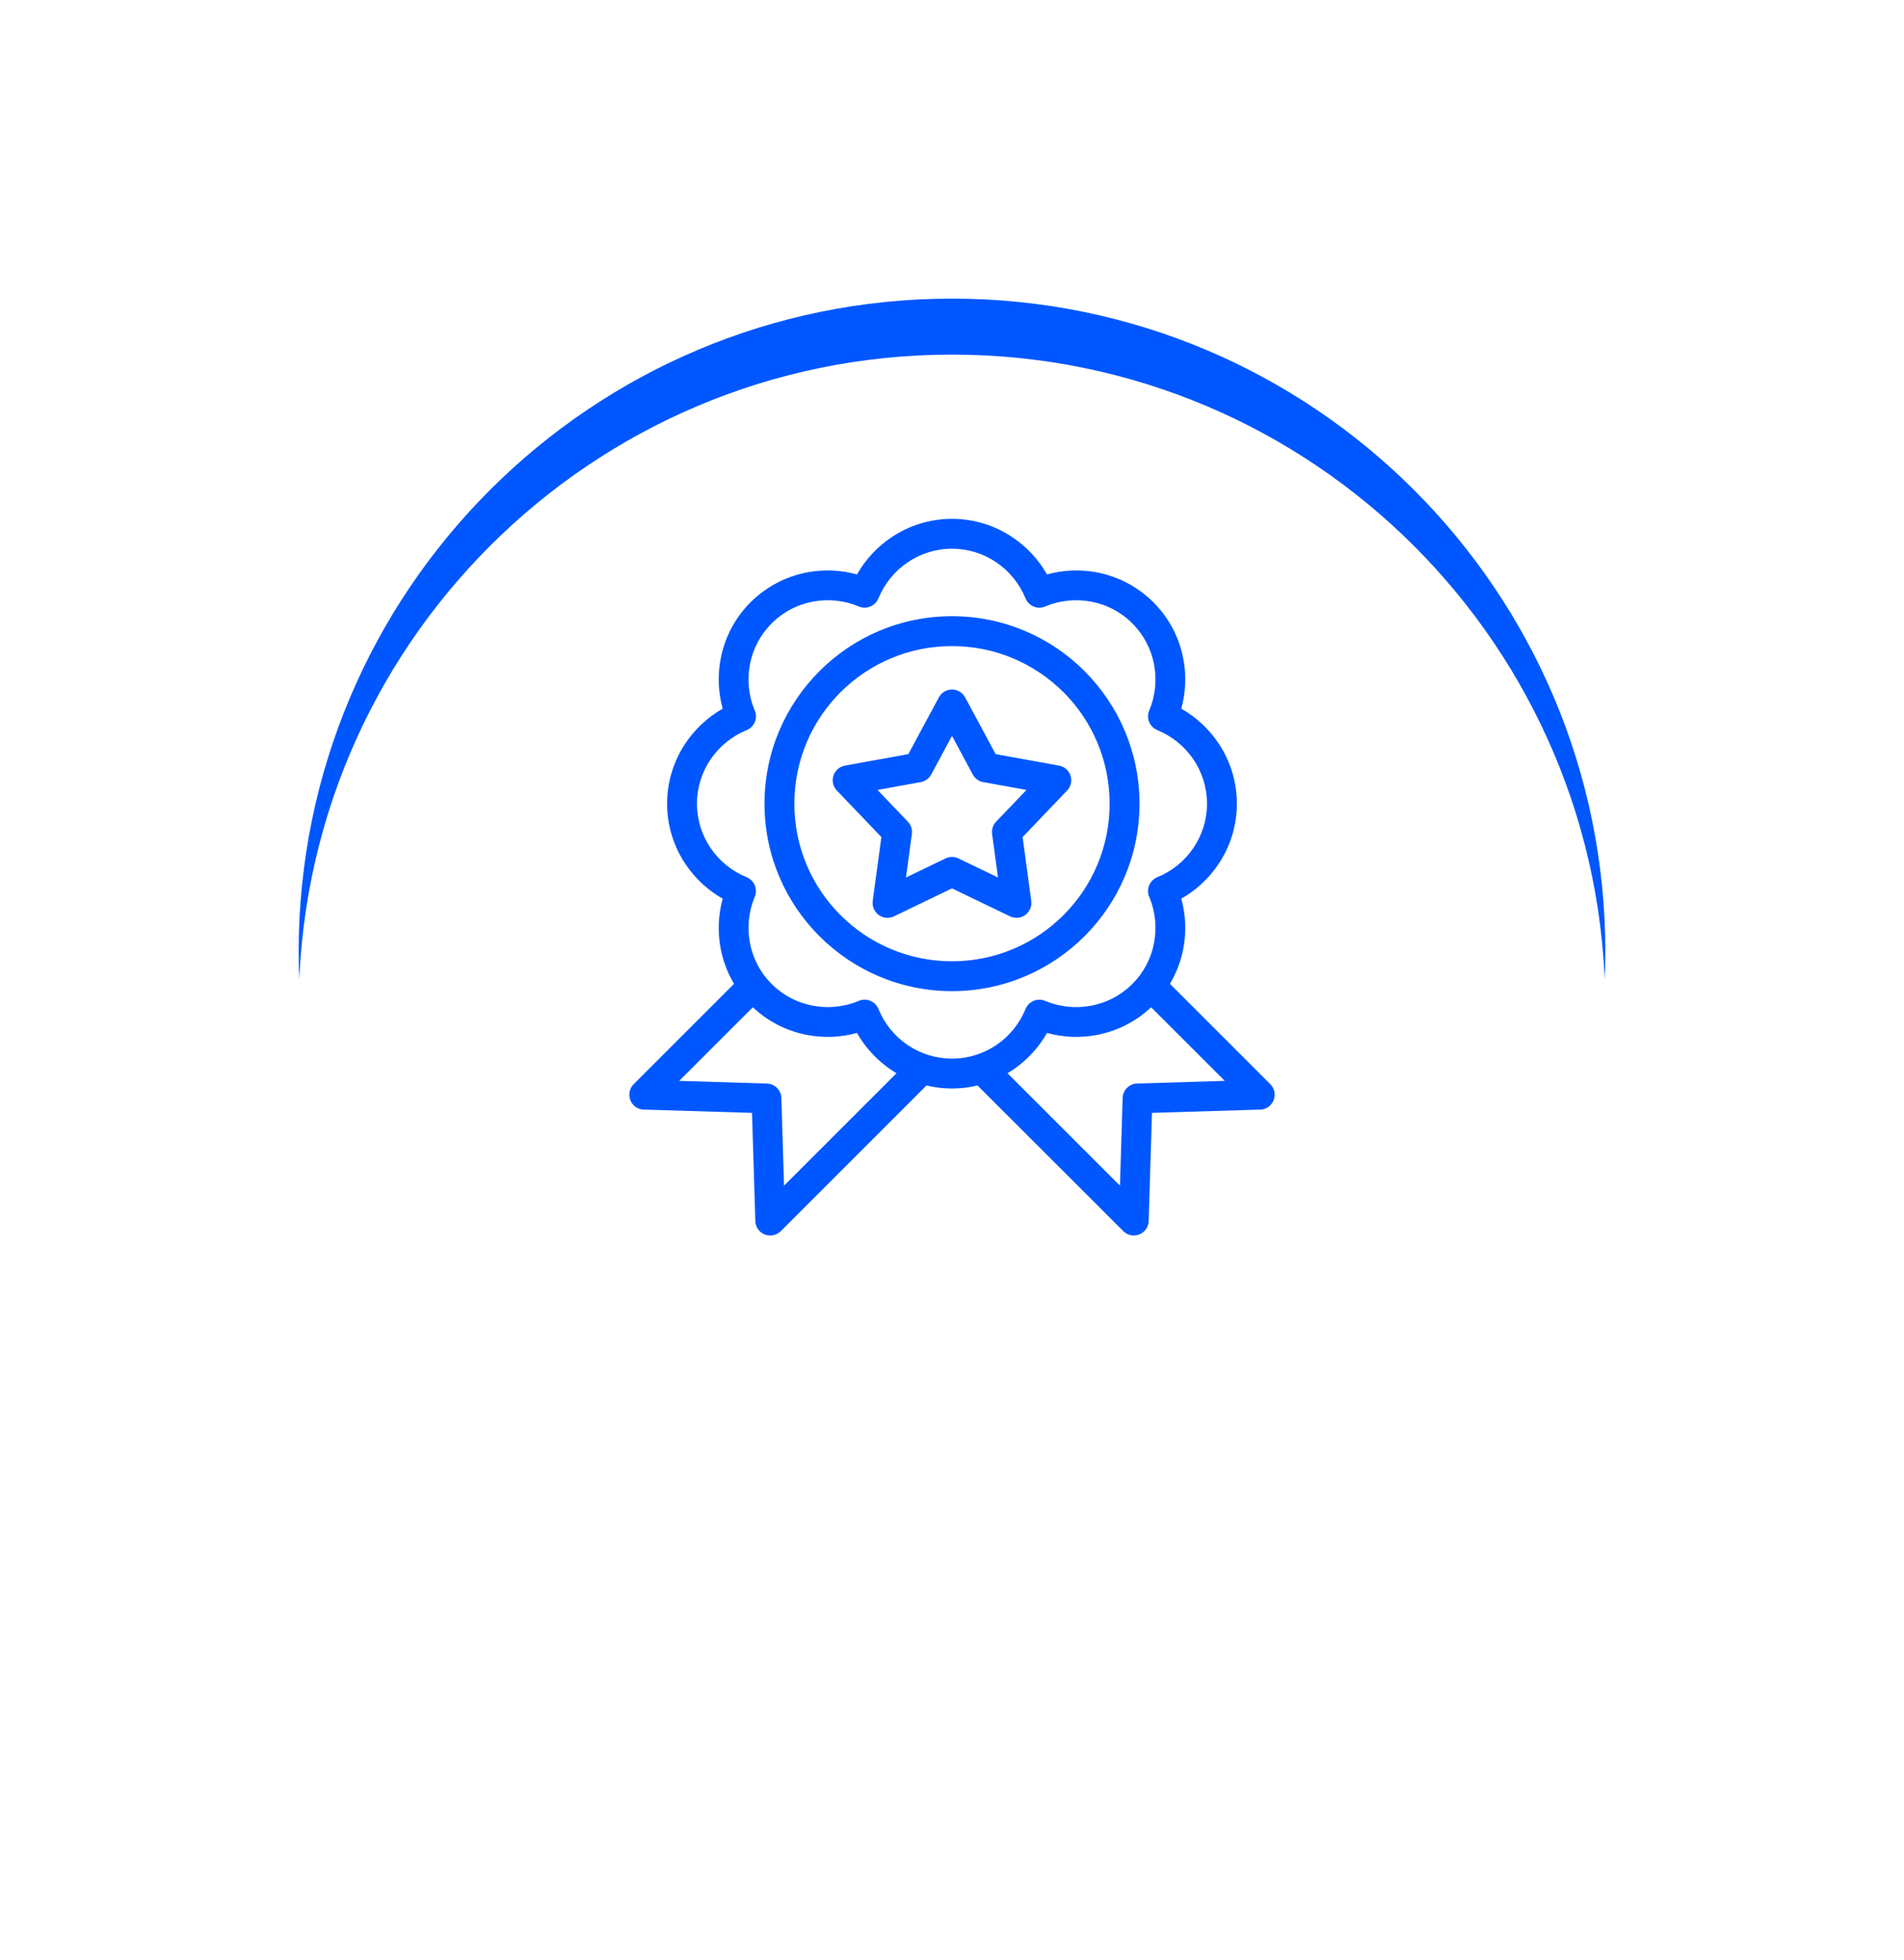 <svg width="102" height="105" viewBox="0 0 102 105" fill="none" xmlns="http://www.w3.org/2000/svg">
<g filter="url(#filter0_d_513_1114)">
<path d="M51 80C70.33 80 86 64.33 86 45C86 25.67 70.33 10 51 10C31.67 10 16 25.67 16 45C16 64.33 31.67 80 51 80Z" fill="#0057FF"/>
</g>
<g filter="url(#filter1_d_513_1114)">
<path d="M51 83C70.33 83 86 67.33 86 48C86 28.67 70.33 13 51 13C31.67 13 16 28.67 16 48C16 67.33 31.67 83 51 83Z" fill="white"/>
</g>
<g clip-path="url(#clip0_513_1114)">
<path d="M51 33.017C53.772 33.017 56.284 34.142 58.102 35.96L58.144 36.005C59.937 37.821 61.045 40.314 61.045 43.062C61.045 45.832 59.92 48.342 58.102 50.162L58.097 50.166C56.278 51.983 53.768 53.107 51 53.107C48.23 53.107 45.719 51.982 43.9 50.164L43.896 50.16C42.078 48.341 40.955 45.831 40.955 43.062C40.955 40.292 42.08 37.781 43.899 35.961C45.715 34.142 48.227 33.017 51 33.017ZM51.703 37.366L53.338 40.407L56.732 41.022C57.164 41.1 57.453 41.514 57.375 41.947C57.347 42.106 57.272 42.246 57.168 42.355L54.782 44.852L55.246 48.273C55.305 48.71 54.998 49.112 54.562 49.17C54.401 49.192 54.245 49.164 54.109 49.098L51 47.601L47.89 49.099C47.494 49.29 47.016 49.123 46.825 48.726C46.751 48.574 46.731 48.41 46.755 48.255L47.217 44.852L44.83 42.356C44.527 42.037 44.539 41.531 44.858 41.228C44.985 41.107 45.142 41.037 45.304 41.016L48.661 40.407L50.297 37.366C50.505 36.978 50.99 36.833 51.377 37.041C51.521 37.118 51.631 37.233 51.703 37.366ZM52.114 41.5L51 39.429L49.886 41.5C49.773 41.706 49.572 41.862 49.323 41.907L47.009 42.326L48.638 44.029C48.798 44.198 48.884 44.436 48.85 44.685L48.534 47.017L50.653 45.996C50.864 45.894 51.119 45.886 51.346 45.996L53.465 47.017L53.149 44.685C53.118 44.453 53.188 44.211 53.361 44.029L54.99 42.326L52.716 41.914C52.469 41.883 52.24 41.736 52.114 41.5ZM62.675 52.715L68.05 58.09C68.362 58.402 68.362 58.909 68.05 59.221C67.884 59.387 67.664 59.465 67.447 59.455L61.712 59.629L61.536 65.423C61.524 65.863 61.157 66.21 60.717 66.199C60.505 66.193 60.314 66.105 60.175 65.965L52.367 58.161C51.928 58.268 51.47 58.325 51 58.325C50.53 58.325 50.073 58.268 49.633 58.161L41.827 65.968C41.685 66.105 41.495 66.194 41.283 66.199C40.843 66.211 40.476 65.864 40.464 65.424L40.287 59.629L34.552 59.455C34.336 59.465 34.115 59.388 33.949 59.222C33.637 58.909 33.637 58.403 33.949 58.091L39.324 52.716C38.974 52.129 38.736 51.492 38.61 50.84C38.437 49.952 38.473 49.029 38.715 48.152C37.923 47.703 37.245 47.074 36.737 46.322C36.107 45.389 35.738 44.266 35.738 43.063C35.738 41.858 36.107 40.736 36.737 39.802C37.245 39.051 37.923 38.422 38.715 37.972C38.473 37.095 38.437 36.172 38.61 35.285C38.824 34.178 39.357 33.122 40.208 32.271L40.254 32.228C41.099 31.401 42.136 30.883 43.222 30.672C44.109 30.501 45.032 30.536 45.91 30.778C46.359 29.986 46.988 29.308 47.74 28.8C48.673 28.17 49.796 27.8 50.999 27.8C52.202 27.8 53.326 28.17 54.26 28.8C55.011 29.308 55.64 29.986 56.09 30.778C56.967 30.536 57.89 30.501 58.777 30.672C59.882 30.886 60.937 31.42 61.789 32.272C62.642 33.122 63.175 34.178 63.389 35.285C63.562 36.172 63.526 37.095 63.284 37.972C64.076 38.422 64.754 39.051 65.262 39.802C65.892 40.736 66.261 41.858 66.261 43.062C66.261 44.265 65.892 45.389 65.262 46.322C64.754 47.074 64.076 47.703 63.284 48.152C63.526 49.029 63.562 49.952 63.389 50.84C63.263 51.492 63.025 52.128 62.675 52.715ZM53.974 57.506L59.998 63.53L60.141 58.833C60.152 58.413 60.491 58.069 60.916 58.058L65.613 57.915L61.668 53.97C60.838 54.754 59.83 55.248 58.777 55.452C57.889 55.624 56.967 55.589 56.09 55.347C55.64 56.139 55.011 56.817 54.26 57.324C54.166 57.388 54.071 57.448 53.974 57.506ZM40.331 53.97L36.386 57.915L41.083 58.059C41.509 58.07 41.847 58.413 41.859 58.834L42.002 63.53L48.026 57.506C47.929 57.448 47.833 57.388 47.74 57.324C46.988 56.817 46.359 56.139 45.91 55.347C45.032 55.589 44.109 55.624 43.222 55.452C42.17 55.248 41.161 54.754 40.331 53.97ZM51 29.401C50.125 29.401 49.31 29.668 48.634 30.125C47.934 30.597 47.381 31.272 47.059 32.062L47.053 32.071C46.883 32.477 46.414 32.667 46.009 32.496C45.224 32.165 44.354 32.08 43.522 32.241C42.736 32.393 41.985 32.768 41.375 33.364L41.34 33.402C40.72 34.021 40.333 34.786 40.178 35.585C40.02 36.4 40.099 37.251 40.413 38.023L40.44 38.082C40.605 38.49 40.408 38.957 39.999 39.122C39.209 39.443 38.535 39.997 38.062 40.696C37.606 41.372 37.338 42.187 37.338 43.062C37.338 43.938 37.606 44.753 38.062 45.429C38.535 46.127 39.209 46.681 39.999 47.002L40.009 47.008C40.414 47.179 40.604 47.647 40.434 48.053C40.102 48.838 40.017 49.708 40.178 50.539C40.33 51.326 40.705 52.077 41.301 52.687L41.339 52.722C41.956 53.342 42.721 53.728 43.523 53.883C44.337 54.041 45.188 53.962 45.961 53.648L46.019 53.622C46.427 53.456 46.894 53.654 47.059 54.062C47.381 54.852 47.934 55.528 48.634 56C49.31 56.456 50.125 56.724 50.999 56.724C51.875 56.724 52.69 56.456 53.366 56C54.065 55.528 54.618 54.852 54.94 54.062L54.946 54.053C55.117 53.648 55.585 53.457 55.99 53.628C56.775 53.96 57.645 54.045 58.477 53.883C59.263 53.731 60.014 53.357 60.624 52.761L60.66 52.723C61.279 52.106 61.666 51.341 61.821 50.539C61.979 49.725 61.9 48.874 61.586 48.102L61.559 48.043C61.394 47.635 61.591 47.168 62 47.002C62.789 46.681 63.465 46.127 63.937 45.428C64.393 44.753 64.661 43.937 64.661 43.063C64.661 42.187 64.393 41.372 63.937 40.696C63.465 39.997 62.79 39.443 62 39.122L61.99 39.116C61.585 38.946 61.395 38.477 61.565 38.072C61.897 37.287 61.982 36.417 61.821 35.585C61.666 34.786 61.279 34.021 60.66 33.402C60.044 32.782 59.278 32.396 58.477 32.241C57.663 32.084 56.811 32.162 56.039 32.476L55.981 32.502C55.572 32.668 55.105 32.47 54.94 32.062C54.618 31.272 54.065 30.597 53.366 30.125C52.69 29.669 51.874 29.401 51 29.401ZM56.971 37.091C55.443 35.563 53.332 34.618 51 34.618C48.668 34.618 46.556 35.563 45.028 37.091C43.499 38.616 42.555 40.728 42.555 43.062C42.555 45.396 43.499 47.508 45.026 49.033C46.554 50.562 48.666 51.507 51 51.507C53.334 51.507 55.445 50.562 56.971 49.036C58.5 47.508 59.444 45.396 59.444 43.062C59.444 40.746 58.514 38.649 57.009 37.126L56.971 37.091Z" fill="#0057FF"/>
</g>
<defs>
<filter id="filter0_d_513_1114" x="0" y="0" width="102" height="102" filterUnits="userSpaceOnUse" color-interpolation-filters="sRGB">
<feFlood flood-opacity="0" result="BackgroundImageFix"/>
<feColorMatrix in="SourceAlpha" type="matrix" values="0 0 0 0 0 0 0 0 0 0 0 0 0 0 0 0 0 0 127 0" result="hardAlpha"/>
<feOffset dy="6"/>
<feGaussianBlur stdDeviation="8"/>
<feComposite in2="hardAlpha" operator="out"/>
<feColorMatrix type="matrix" values="0 0 0 0 0 0 0 0 0 0 0 0 0 0 0 0 0 0 0.08 0"/>
<feBlend mode="normal" in2="BackgroundImageFix" result="effect1_dropShadow_513_1114"/>
<feBlend mode="normal" in="SourceGraphic" in2="effect1_dropShadow_513_1114" result="shape"/>
</filter>
<filter id="filter1_d_513_1114" x="0" y="3" width="102" height="102" filterUnits="userSpaceOnUse" color-interpolation-filters="sRGB">
<feFlood flood-opacity="0" result="BackgroundImageFix"/>
<feColorMatrix in="SourceAlpha" type="matrix" values="0 0 0 0 0 0 0 0 0 0 0 0 0 0 0 0 0 0 127 0" result="hardAlpha"/>
<feOffset dy="6"/>
<feGaussianBlur stdDeviation="8"/>
<feComposite in2="hardAlpha" operator="out"/>
<feColorMatrix type="matrix" values="0 0 0 0 0.004 0 0 0 0 0.337 0 0 0 0 0.976 0 0 0 0.1 0"/>
<feBlend mode="normal" in2="BackgroundImageFix" result="effect1_dropShadow_513_1114"/>
<feBlend mode="normal" in="SourceGraphic" in2="effect1_dropShadow_513_1114" result="shape"/>
</filter>
<clipPath id="clip0_513_1114">
<rect width="40" height="41.111" fill="white" transform="translate(31 27)"/>
</clipPath>
</defs>
</svg>
